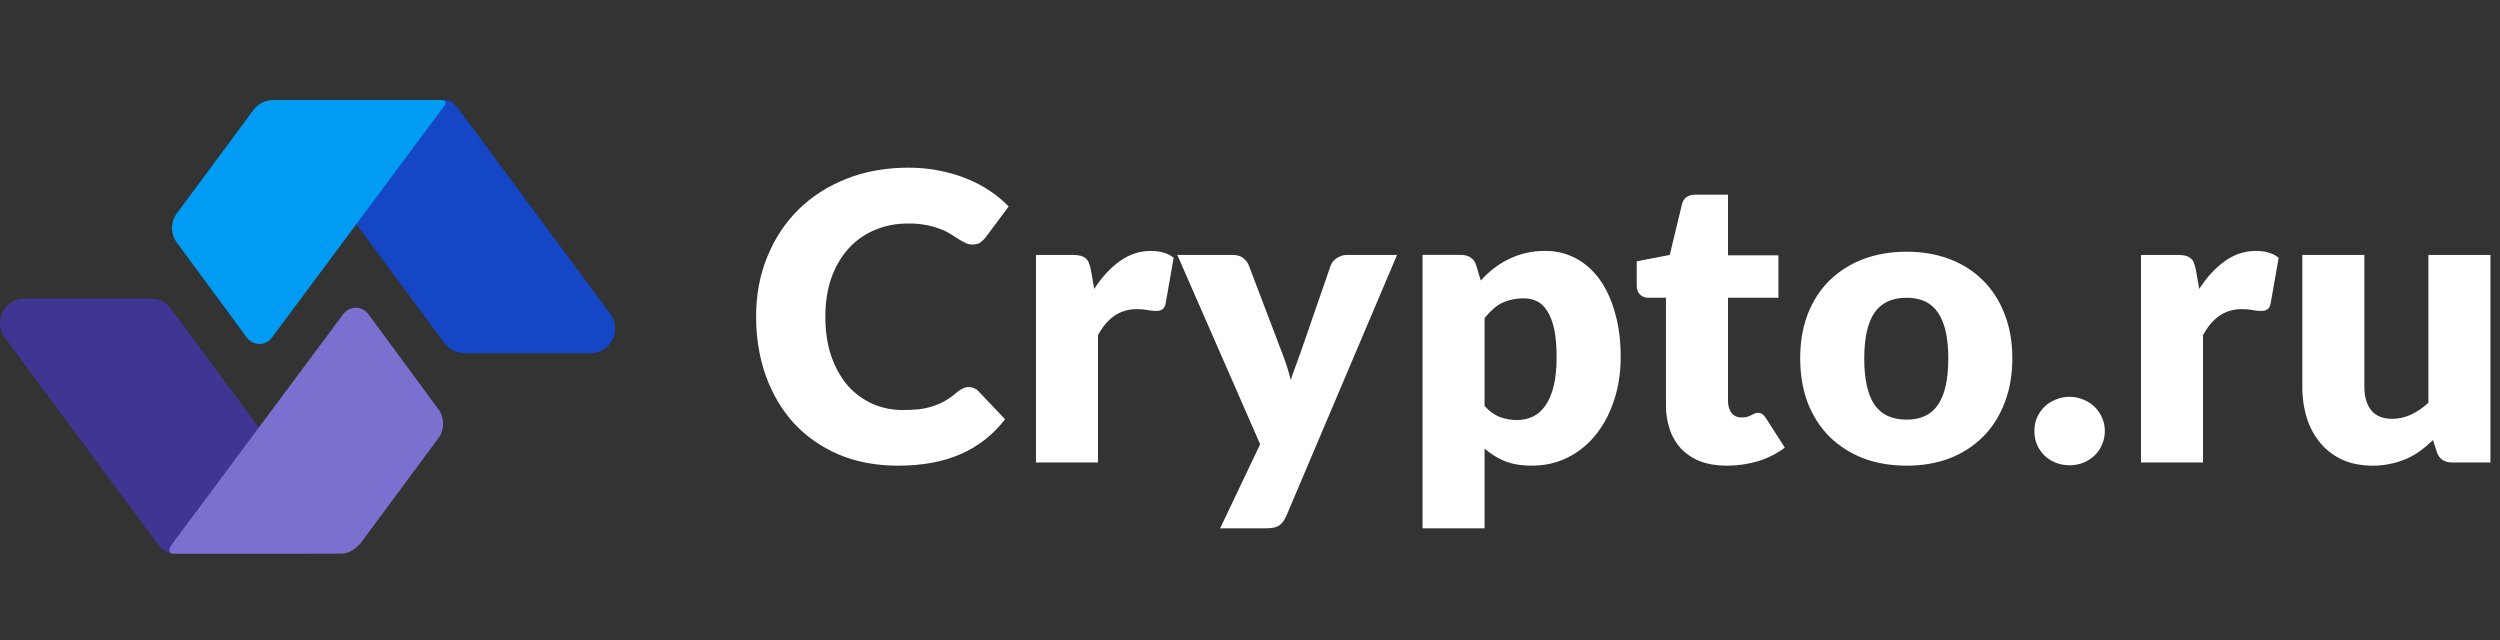 <?xml version="1.0" encoding="UTF-8"?> <svg xmlns="http://www.w3.org/2000/svg" width="125" height="32" viewBox="0 0 125 32" fill="none"><rect x="0" y="0" width="125" height="32" fill="#333333" stroke="none"/><path d="M14.673 6.96C14.071 6.148 14.655 5 15.67 5H22.149C22.542 5 22.733 5.186 22.966 5.501L30.517 15.699C31.119 16.512 30.536 17.659 29.52 17.659H23.222C23.028 17.66 22.837 17.614 22.664 17.527C22.491 17.44 22.34 17.314 22.225 17.158L14.672 6.96L14.673 6.96Z" fill="#1546C6"></path><path d="M16.088 25.621C16.689 26.433 16.233 27.68 15.219 27.68H8.683C8.289 27.68 8.028 27.395 7.794 27.08L0.243 16.883C-0.359 16.07 0.225 14.922 1.24 14.922H7.539C7.933 14.922 8.303 15.108 8.537 15.423L16.088 25.621Z" fill="#3F3593"></path><path d="M12.67 5.501C12.786 5.345 12.936 5.219 13.109 5.132C13.282 5.045 13.473 5 13.667 5H22.061C22.415 5 22.238 5.264 22.238 5.264L13.593 16.884C13.52 16.982 13.424 17.062 13.314 17.116C13.204 17.171 13.082 17.198 12.96 17.197C12.837 17.195 12.716 17.165 12.607 17.108C12.498 17.051 12.405 16.969 12.334 16.868L8.841 12.127C8.685 11.916 8.601 11.661 8.602 11.398C8.602 11.136 8.686 10.881 8.843 10.67L12.67 5.502V5.501Z" fill="#009CF3"></path><path d="M18.088 27.083C17.855 27.398 17.471 27.683 17.078 27.683H8.683C8.329 27.683 8.52 27.32 8.52 27.32L17.165 15.7C17.239 15.601 17.334 15.521 17.445 15.467C17.555 15.413 17.676 15.385 17.799 15.387C17.922 15.388 18.043 15.419 18.151 15.476C18.26 15.533 18.354 15.615 18.425 15.716L21.918 20.457C22.073 20.668 22.157 20.923 22.157 21.186C22.157 21.448 22.072 21.703 21.916 21.914L18.088 27.082L18.088 27.083Z" fill="#7B6FCF"></path><path d="M48.442 19.351C48.525 19.351 48.606 19.368 48.682 19.4C48.769 19.432 48.848 19.483 48.912 19.55L50.253 20.961C49.676 21.721 48.915 22.32 48.042 22.703C47.161 23.09 46.117 23.283 44.909 23.283C43.802 23.283 42.808 23.096 41.927 22.723C41.053 22.342 40.309 21.822 39.696 21.162C39.089 20.495 38.622 19.707 38.295 18.8C37.968 17.886 37.805 16.895 37.805 15.828C37.805 14.741 37.992 13.743 38.365 12.836C38.739 11.922 39.259 11.135 39.926 10.475C40.6 9.814 41.404 9.3 42.338 8.933C43.272 8.567 44.303 8.383 45.43 8.383C45.977 8.383 46.49 8.433 46.971 8.533C47.457 8.627 47.911 8.76 48.331 8.933C48.752 9.1 49.139 9.303 49.492 9.544C49.834 9.768 50.15 10.03 50.433 10.325L49.292 11.855C49.216 11.952 49.128 12.039 49.032 12.116C48.932 12.189 48.792 12.225 48.612 12.225C48.492 12.225 48.378 12.2 48.272 12.146C48.156 12.087 48.042 12.024 47.931 11.956C47.8 11.868 47.667 11.785 47.531 11.705C47.371 11.602 47.2 11.518 47.021 11.455C46.798 11.366 46.566 11.299 46.33 11.255C46.027 11.198 45.718 11.171 45.41 11.175C44.796 11.175 44.235 11.285 43.728 11.505C43.228 11.714 42.78 12.032 42.418 12.436C42.058 12.836 41.774 13.323 41.567 13.897C41.367 14.471 41.267 15.114 41.267 15.828C41.267 16.575 41.367 17.239 41.567 17.819C41.774 18.4 42.051 18.89 42.398 19.291C42.739 19.675 43.159 19.982 43.629 20.191C44.095 20.398 44.596 20.501 45.13 20.501C45.436 20.501 45.717 20.488 45.97 20.461C46.208 20.431 46.443 20.378 46.67 20.301C46.891 20.227 47.097 20.134 47.291 20.021C47.491 19.901 47.691 19.754 47.891 19.58C47.971 19.514 48.058 19.46 48.151 19.42C48.242 19.375 48.341 19.351 48.442 19.351ZM51.798 23.123V12.746H53.639C53.793 12.746 53.92 12.759 54.02 12.786C54.126 12.813 54.213 12.856 54.28 12.916C54.355 12.971 54.411 13.048 54.44 13.136C54.48 13.23 54.514 13.343 54.54 13.476L54.711 14.447C55.091 13.86 55.517 13.396 55.991 13.056C56.465 12.716 56.982 12.546 57.542 12.546C58.016 12.546 58.396 12.659 58.683 12.886L58.283 15.167C58.256 15.308 58.203 15.407 58.122 15.467C58.042 15.521 57.936 15.548 57.802 15.548C57.689 15.548 57.556 15.535 57.402 15.508C57.211 15.471 57.016 15.454 56.822 15.458C56.008 15.458 55.367 15.892 54.9 16.759V23.123H51.798ZM64.308 25.815C64.215 26.021 64.101 26.171 63.968 26.265C63.835 26.365 63.621 26.415 63.328 26.415H61.006L63.008 22.212L58.865 12.746H61.607C61.847 12.746 62.033 12.799 62.167 12.906C62.3 13.013 62.394 13.139 62.447 13.287L64.148 17.759C64.308 18.172 64.438 18.586 64.538 19C64.605 18.787 64.678 18.577 64.758 18.369C64.838 18.163 64.915 17.953 64.989 17.739L66.53 13.286C66.583 13.133 66.687 13.006 66.84 12.906C67 12.799 67.17 12.746 67.35 12.746H69.852L64.308 25.815ZM71.127 26.415V12.745H73.048C73.242 12.745 73.402 12.789 73.529 12.875C73.662 12.962 73.756 13.092 73.809 13.266L74.039 14.026C74.239 13.806 74.453 13.606 74.68 13.425C74.91 13.247 75.158 13.093 75.42 12.965C75.691 12.83 75.976 12.726 76.27 12.655C76.599 12.58 76.934 12.543 77.271 12.546C77.793 12.541 78.309 12.664 78.772 12.905C79.232 13.146 79.629 13.493 79.963 13.946C80.297 14.4 80.557 14.957 80.744 15.617C80.937 16.271 81.034 17.015 81.034 17.848C81.034 18.63 80.924 19.35 80.704 20.01C80.49 20.671 80.186 21.244 79.793 21.732C79.416 22.21 78.937 22.6 78.392 22.872C77.851 23.145 77.251 23.282 76.591 23.282C76.05 23.282 75.597 23.205 75.23 23.052C74.865 22.9 74.527 22.691 74.229 22.431V26.415L71.127 26.415ZM76.19 14.917C75.981 14.915 75.773 14.939 75.57 14.987C75.393 15.026 75.222 15.087 75.06 15.168C74.906 15.247 74.763 15.351 74.629 15.478C74.486 15.608 74.353 15.749 74.229 15.898V20.301C74.463 20.561 74.716 20.744 74.99 20.851C75.265 20.951 75.557 21.002 75.85 21.001C76.123 21.005 76.393 20.947 76.641 20.832C76.881 20.718 77.088 20.538 77.261 20.291C77.442 20.038 77.582 19.711 77.682 19.311C77.782 18.91 77.831 18.423 77.831 17.849C77.831 17.302 77.791 16.842 77.711 16.468C77.631 16.095 77.518 15.795 77.371 15.568C77.231 15.334 77.061 15.167 76.861 15.068C76.652 14.966 76.423 14.914 76.19 14.917ZM86.34 23.283C85.846 23.283 85.409 23.213 85.029 23.073C84.673 22.938 84.349 22.73 84.078 22.462C83.819 22.186 83.622 21.859 83.498 21.502C83.36 21.099 83.292 20.676 83.298 20.25V14.888H82.417C82.266 14.891 82.12 14.837 82.007 14.737C81.893 14.631 81.837 14.477 81.837 14.277V13.066L83.488 12.746L84.098 10.214C84.178 9.894 84.405 9.734 84.778 9.734H86.4V12.766H88.921V14.888H86.4V20.041C86.4 20.281 86.456 20.481 86.57 20.641C86.69 20.795 86.86 20.872 87.08 20.872C87.194 20.872 87.287 20.861 87.36 20.841C87.44 20.815 87.507 20.788 87.56 20.761C87.62 20.728 87.674 20.701 87.72 20.681C87.776 20.654 87.838 20.64 87.901 20.641C87.994 20.641 88.068 20.664 88.121 20.712C88.181 20.751 88.241 20.818 88.301 20.912L89.241 22.382C88.834 22.686 88.377 22.916 87.891 23.063C87.387 23.21 86.865 23.284 86.34 23.283ZM95.333 12.586C96.121 12.586 96.838 12.71 97.485 12.956C98.132 13.203 98.686 13.556 99.146 14.017C99.613 14.477 99.973 15.037 100.227 15.698C100.487 16.352 100.617 17.089 100.617 17.909C100.617 18.737 100.487 19.484 100.227 20.151C99.973 20.812 99.613 21.375 99.146 21.842C98.673 22.311 98.107 22.675 97.485 22.913C96.838 23.16 96.121 23.283 95.333 23.283C94.54 23.283 93.816 23.16 93.162 22.913C92.535 22.672 91.964 22.308 91.481 21.842C91.014 21.375 90.65 20.812 90.39 20.151C90.137 19.484 90.01 18.737 90.01 17.909C90.01 17.089 90.137 16.352 90.39 15.698C90.65 15.037 91.014 14.477 91.481 14.017C91.963 13.552 92.535 13.191 93.162 12.956C93.816 12.71 94.54 12.586 95.333 12.586V12.586ZM95.333 20.981C96.047 20.981 96.571 20.732 96.904 20.23C97.245 19.724 97.415 18.957 97.415 17.93C97.415 16.902 97.245 16.138 96.904 15.638C96.571 15.137 96.047 14.888 95.333 14.888C94.6 14.888 94.063 15.137 93.722 15.638C93.382 16.138 93.212 16.902 93.212 17.93C93.212 18.956 93.382 19.724 93.722 20.23C94.063 20.732 94.6 20.981 95.333 20.981ZM101.719 21.552C101.719 21.312 101.762 21.088 101.849 20.881C101.943 20.675 102.066 20.494 102.22 20.341C102.38 20.187 102.566 20.067 102.78 19.981C103.001 19.886 103.24 19.838 103.48 19.841C103.727 19.841 103.957 19.887 104.171 19.981C104.384 20.067 104.571 20.187 104.731 20.341C104.891 20.495 105.015 20.675 105.101 20.881C105.195 21.088 105.242 21.312 105.242 21.552C105.242 21.792 105.195 22.019 105.101 22.232C105.015 22.438 104.891 22.619 104.731 22.773C104.569 22.928 104.379 23.05 104.171 23.133C103.957 23.22 103.727 23.263 103.48 23.263C103.227 23.263 102.994 23.22 102.78 23.133C102.572 23.05 102.382 22.928 102.22 22.773C102.064 22.617 101.939 22.434 101.849 22.233C101.762 22.016 101.718 21.785 101.719 21.552ZM107.049 23.123V12.746H108.89C109.044 12.746 109.171 12.759 109.271 12.786C109.377 12.813 109.464 12.856 109.531 12.916C109.606 12.971 109.661 13.048 109.691 13.136C109.731 13.23 109.764 13.343 109.791 13.476L109.961 14.447C110.342 13.86 110.768 13.396 111.242 13.056C111.715 12.716 112.233 12.546 112.793 12.546C113.267 12.546 113.647 12.659 113.934 12.886L113.533 15.167C113.507 15.308 113.453 15.407 113.373 15.467C113.293 15.521 113.187 15.548 113.053 15.548C112.939 15.548 112.806 15.535 112.653 15.508C112.462 15.471 112.267 15.454 112.072 15.458C111.258 15.458 110.618 15.892 110.151 16.759V23.123H107.049ZM118.218 12.746V19.33C118.218 19.844 118.335 20.241 118.568 20.521C118.802 20.801 119.145 20.941 119.599 20.941C119.928 20.944 120.253 20.872 120.55 20.732C120.868 20.579 121.161 20.38 121.42 20.141V12.746H124.522V23.123H122.601C122.214 23.123 121.961 22.949 121.841 22.602L121.65 22.002C121.45 22.196 121.244 22.372 121.03 22.533C120.813 22.688 120.582 22.822 120.34 22.933C120.089 23.043 119.827 23.127 119.559 23.183C119.257 23.252 118.948 23.285 118.639 23.283C118.071 23.283 117.568 23.186 117.127 22.992C116.704 22.8 116.328 22.516 116.027 22.162C115.719 21.794 115.488 21.369 115.346 20.911C115.188 20.399 115.111 19.866 115.116 19.33V12.746H118.218Z" fill="white"></path></svg> 